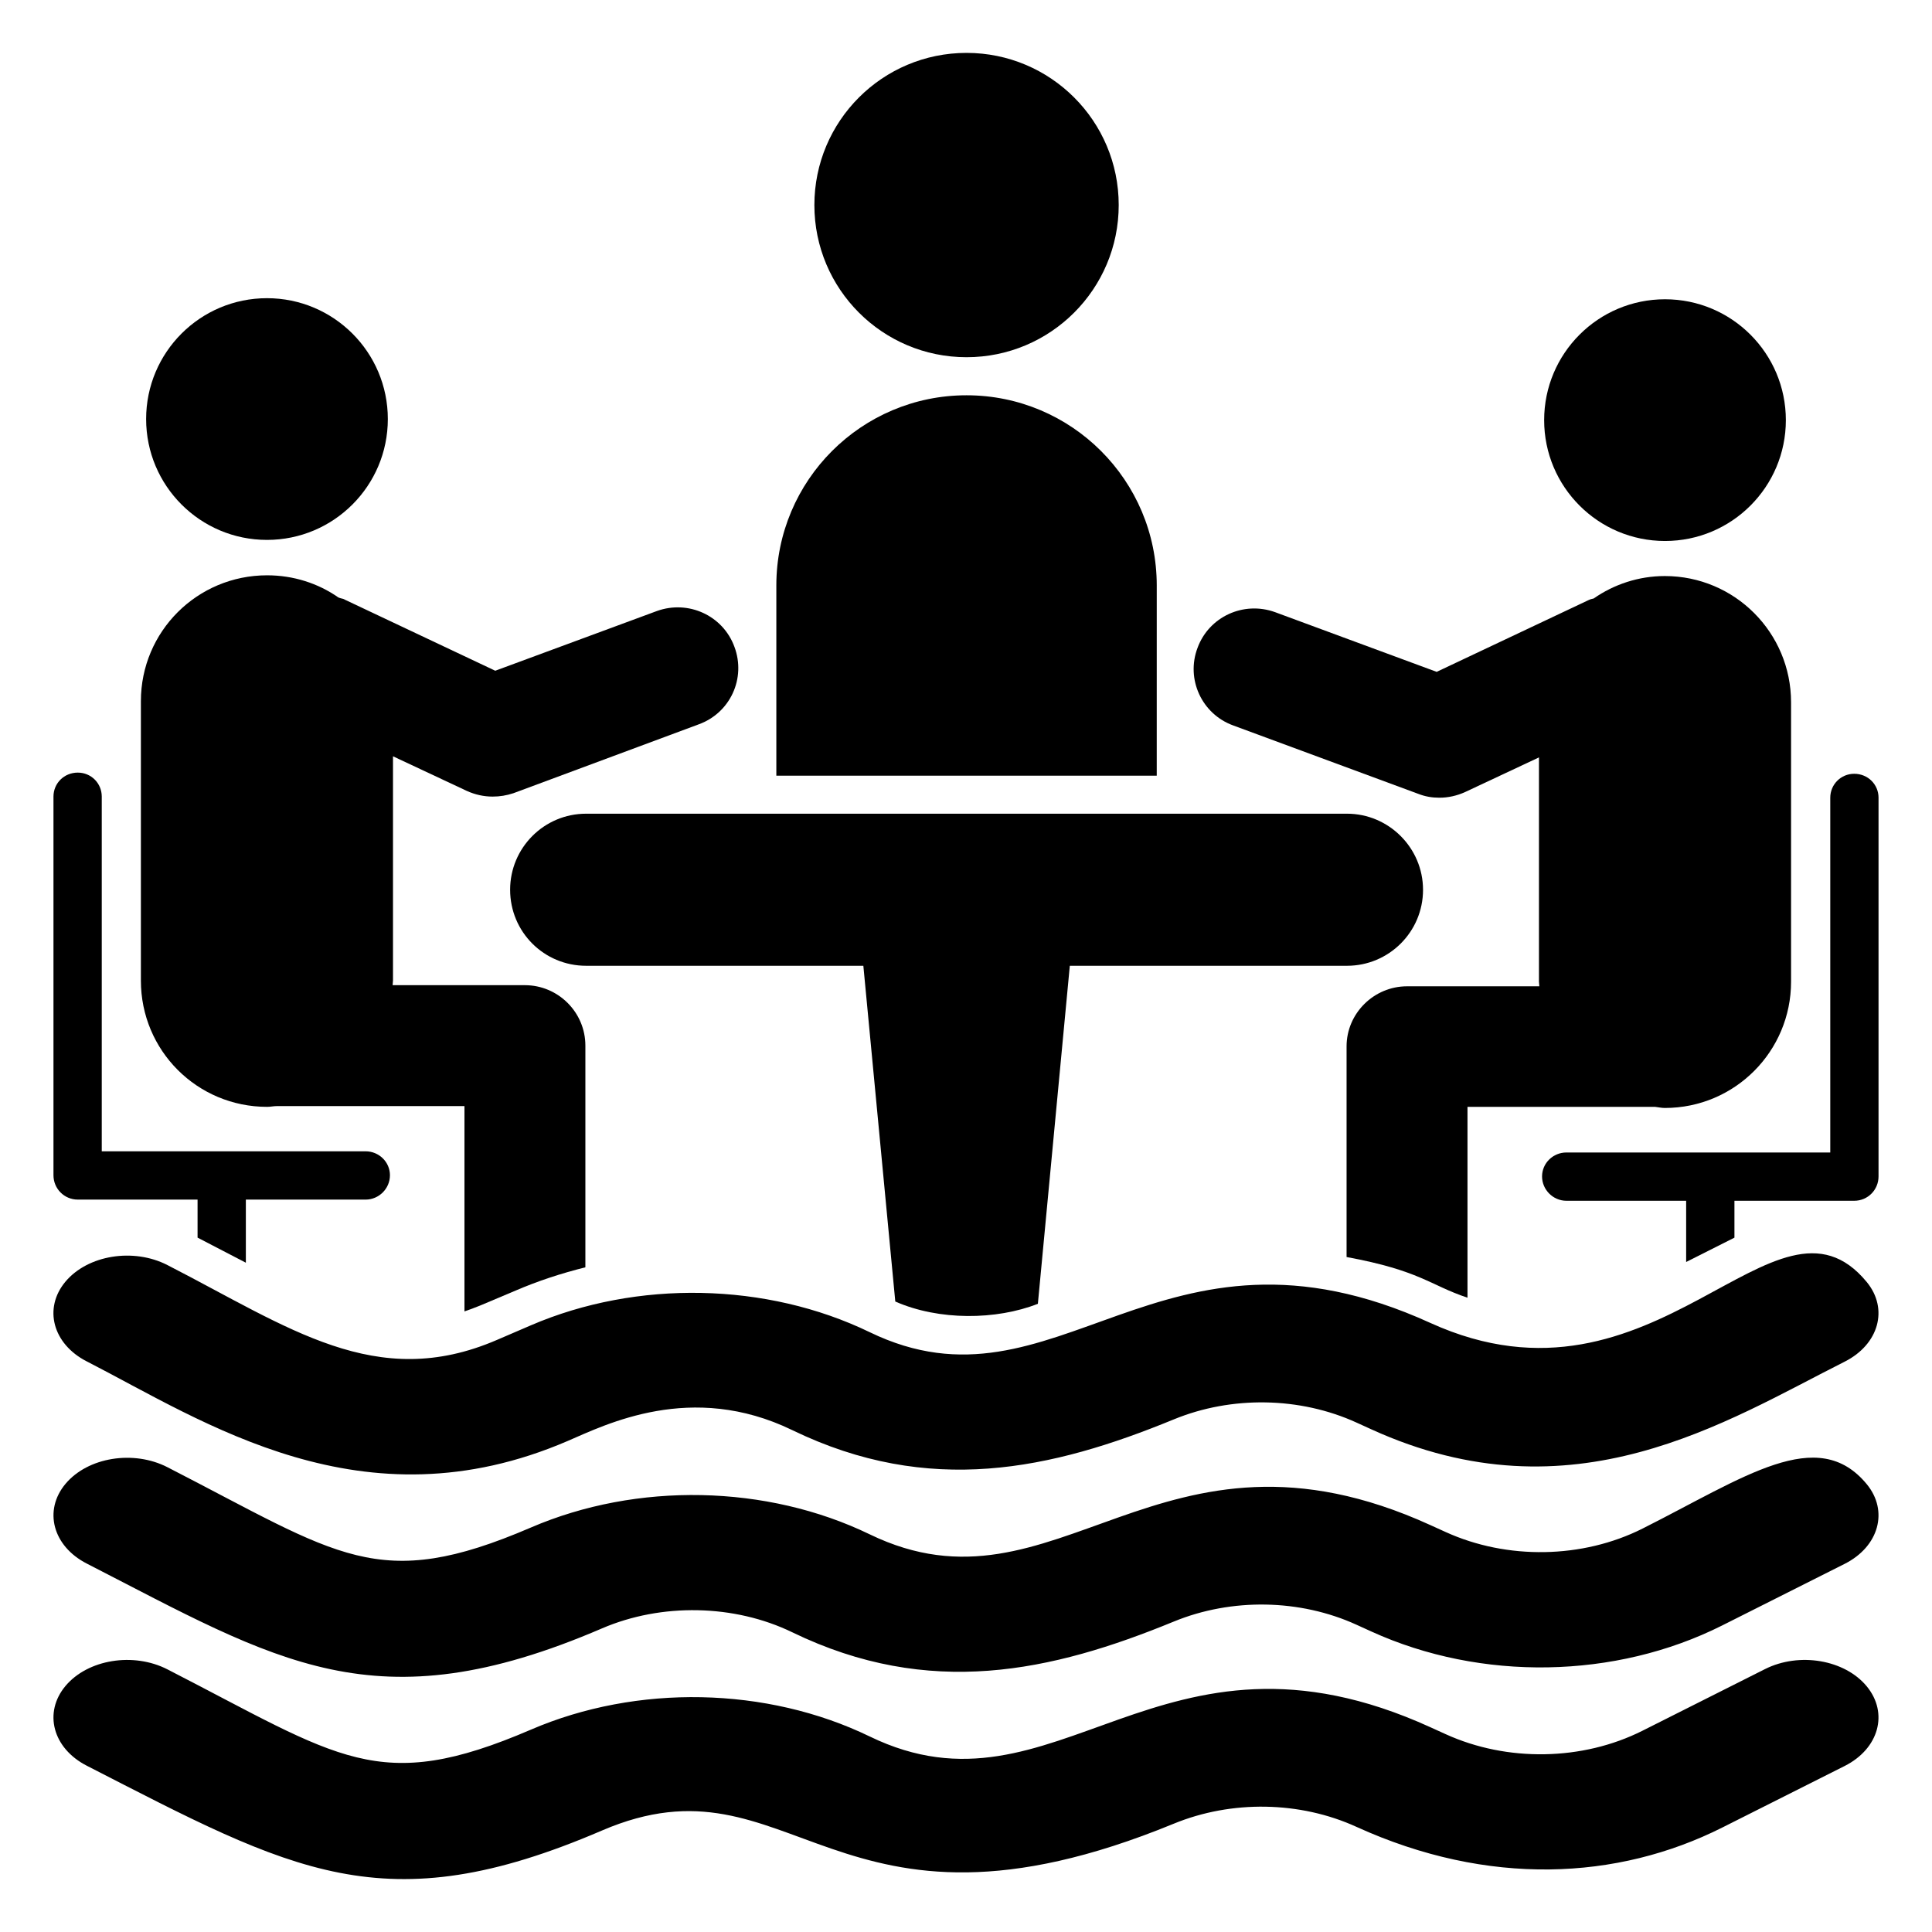 <?xml version="1.0" encoding="UTF-8"?>
<!-- Uploaded to: SVG Repo, www.svgrepo.com, Generator: SVG Repo Mixer Tools -->
<svg fill="#000000" width="800px" height="800px" version="1.1" viewBox="144 144 512 512" xmlns="http://www.w3.org/2000/svg">
 <g>
  <path d="m579.29 549.09c-15.879 7.984-35.891 8.34-52.215 0.895l-3.949-1.793c-72.074-32.871-98.91 26.527-148.64 2.422-27.293-13.207-61.676-13.914-89.781-1.809-40.574 17.449-50.73 7.402-96.324-15.977-9.004-4.621-21.109-2.656-27.016 4.398-5.906 7.051-3.379 16.516 5.625 21.133 50.531 25.906 76.352 43.07 136.51 17.195 15.789-6.801 35.129-6.414 50.449 1.012 36.328 17.617 68.668 10.5 101.12-2.836 15.328-6.301 33.453-5.984 48.414 0.84l3.949 1.797c29.059 13.238 64.66 12.625 92.957-1.602l32.477-16.336c9.055-4.562 11.684-14 5.856-21.094-13.059-15.863-32.387-1.852-59.434 11.754z"/>
  <path d="m166.99 504.78c31.109 15.949 73.078 44.496 127.44 21.098 10.078-4.332 32.781-15.852 59.516-2.887 36.328 17.617 68.668 10.5 101.12-2.836 15.328-6.301 33.453-5.984 48.414 0.84l3.949 1.797c53.395 24.32 94.074-2.16 125.43-17.938 9.055-4.562 11.684-14 5.856-21.094-24.309-29.52-55.633 38.086-115.61 10.852-72.074-32.871-98.91 26.527-148.64 2.422-27.293-13.207-61.676-13.914-89.781-1.809l-9.07 3.902c-31.98 13.762-54.984-3.328-87.254-19.875-9.004-4.621-21.109-2.656-27.016 4.398-5.898 7.047-3.371 16.512 5.633 21.129z"/>
  <path d="m611.76 586.32-32.477 16.336c-15.879 7.996-35.891 8.34-52.215 0.895l-3.949-1.793c-72.074-32.887-98.922 26.555-148.64 2.422-27.293-13.219-61.676-13.914-89.781-1.809-40.477 17.414-50.582 7.481-96.324-15.973-9.004-4.617-21.109-2.652-27.016 4.394-5.906 7.051-3.379 16.516 5.625 21.133 54.492 27.934 78.758 42.035 136.51 17.195 50.895-21.898 61.035 35.375 151.57-1.824 15.328-6.297 33.453-5.988 48.414 0.84 34.93 15.902 69.191 14.125 96.906 0.199l32.477-16.336c9.055-4.559 11.684-14 5.856-21.094-5.836-7.09-17.914-9.129-26.957-4.586z"/>
  <path d="m450.55 299.16c0-27.84-22.57-50.406-50.406-50.406-27.84 0-50.406 22.566-50.406 50.406v50.406h100.81z"/>
  <path d="m440.47 198.34c0 22.27-18.055 40.324-40.328 40.324-22.27 0-40.324-18.055-40.324-40.324 0-22.273 18.055-40.324 40.324-40.324 22.273 0 40.328 18.051 40.328 40.324"/>
  <path d="m521.12 379.79c0 11.184-9.07 20.152-20.152 20.152h-73.457l-8.465 89.578c-11.02 4.332-26.215 4.496-37.785-0.605l-8.465-88.973h-73.457c-11.184 0-20.152-8.969-20.152-20.152 0-11.082 8.969-20.152 20.152-20.152h201.62c11.086 0 20.156 9.07 20.156 20.152z"/>
  <path d="m329.16 335.96-49.07 18.238c-1.812 0.605-3.629 0.906-5.543 0.906-2.316 0-4.637-0.504-6.852-1.512l-19.547-9.168v59.449c0 0.402-0.102 0.805-0.102 1.211h35.066c8.766 0 16.02 7.152 16.02 16.02v58.746c-6.449 1.613-12.594 3.629-18.438 6.144l-9.07 3.828c-1.512 0.605-3.023 1.211-4.535 1.715v-54.41l-49.676-0.004c-0.906 0-1.715 0.203-2.621 0.203-18.539 0-33.453-14.914-33.453-33.453v-74.059c0-18.438 14.914-33.352 33.453-33.352 6.953 0 13.504 2.117 18.844 5.844 0.402 0.203 0.906 0.301 1.309 0.402l40.305 19.043 42.824-15.82c8.363-3.023 17.531 1.211 20.555 9.473 3.125 8.359-1.105 17.531-9.469 20.555z"/>
  <path d="m247.34 455.46c0 3.527-2.922 6.449-6.449 6.449l-31.738-0.004v16.727l-12.797-6.648v-10.078h-31.738c-3.629 0-6.449-2.922-6.449-6.449v-100.36c0-3.527 2.82-6.348 6.449-6.348 3.527 0 6.348 2.82 6.348 6.348v94.012h69.93c3.523 0 6.445 2.824 6.445 6.352z"/>
  <path d="m246.78 255.05c0 17.691-14.34 32.031-32.027 32.031s-32.027-14.34-32.027-32.031c0-17.688 14.34-32.027 32.027-32.027s32.027 14.34 32.027 32.027"/>
  <path d="m618.65 330.11v74.059c0 18.438-14.914 33.453-33.453 33.453-0.906 0-1.715-0.203-2.621-0.301h-49.676v50.582c-10.078-3.363-12.461-7.164-32.043-10.781v-55.82c0-8.766 7.254-15.922 16.02-15.922h35.066c0-0.402-0.102-0.805-0.102-1.211v-59.449l-19.547 9.168c-2.215 1.008-4.535 1.512-6.852 1.512-1.914 0-3.727-0.301-5.543-1.008l-49.07-18.137c-8.363-3.023-12.594-12.293-9.473-20.555 3.023-8.262 12.191-12.496 20.555-9.473l42.824 15.82 40.305-19.043c0.402-0.203 0.906-0.301 1.309-0.402 5.34-3.727 11.891-5.945 18.844-5.945 18.543 0.004 33.457 15.016 33.457 33.453z"/>
  <path d="m641.83 355.41v100.36c0 3.527-2.82 6.449-6.449 6.449h-31.738v9.773l-12.797 6.449v-16.223h-31.738c-3.527 0-6.449-2.922-6.449-6.449s2.922-6.348 6.449-6.348h69.93v-94.012c0-3.527 2.82-6.348 6.348-6.348 3.621 0 6.445 2.82 6.445 6.348z"/>
  <path d="m617.27 255.34c0 17.688-14.34 32.027-32.027 32.027s-32.027-14.34-32.027-32.027c0-17.691 14.34-32.031 32.027-32.031s32.027 14.34 32.027 32.031"/>
 </g>
</svg>